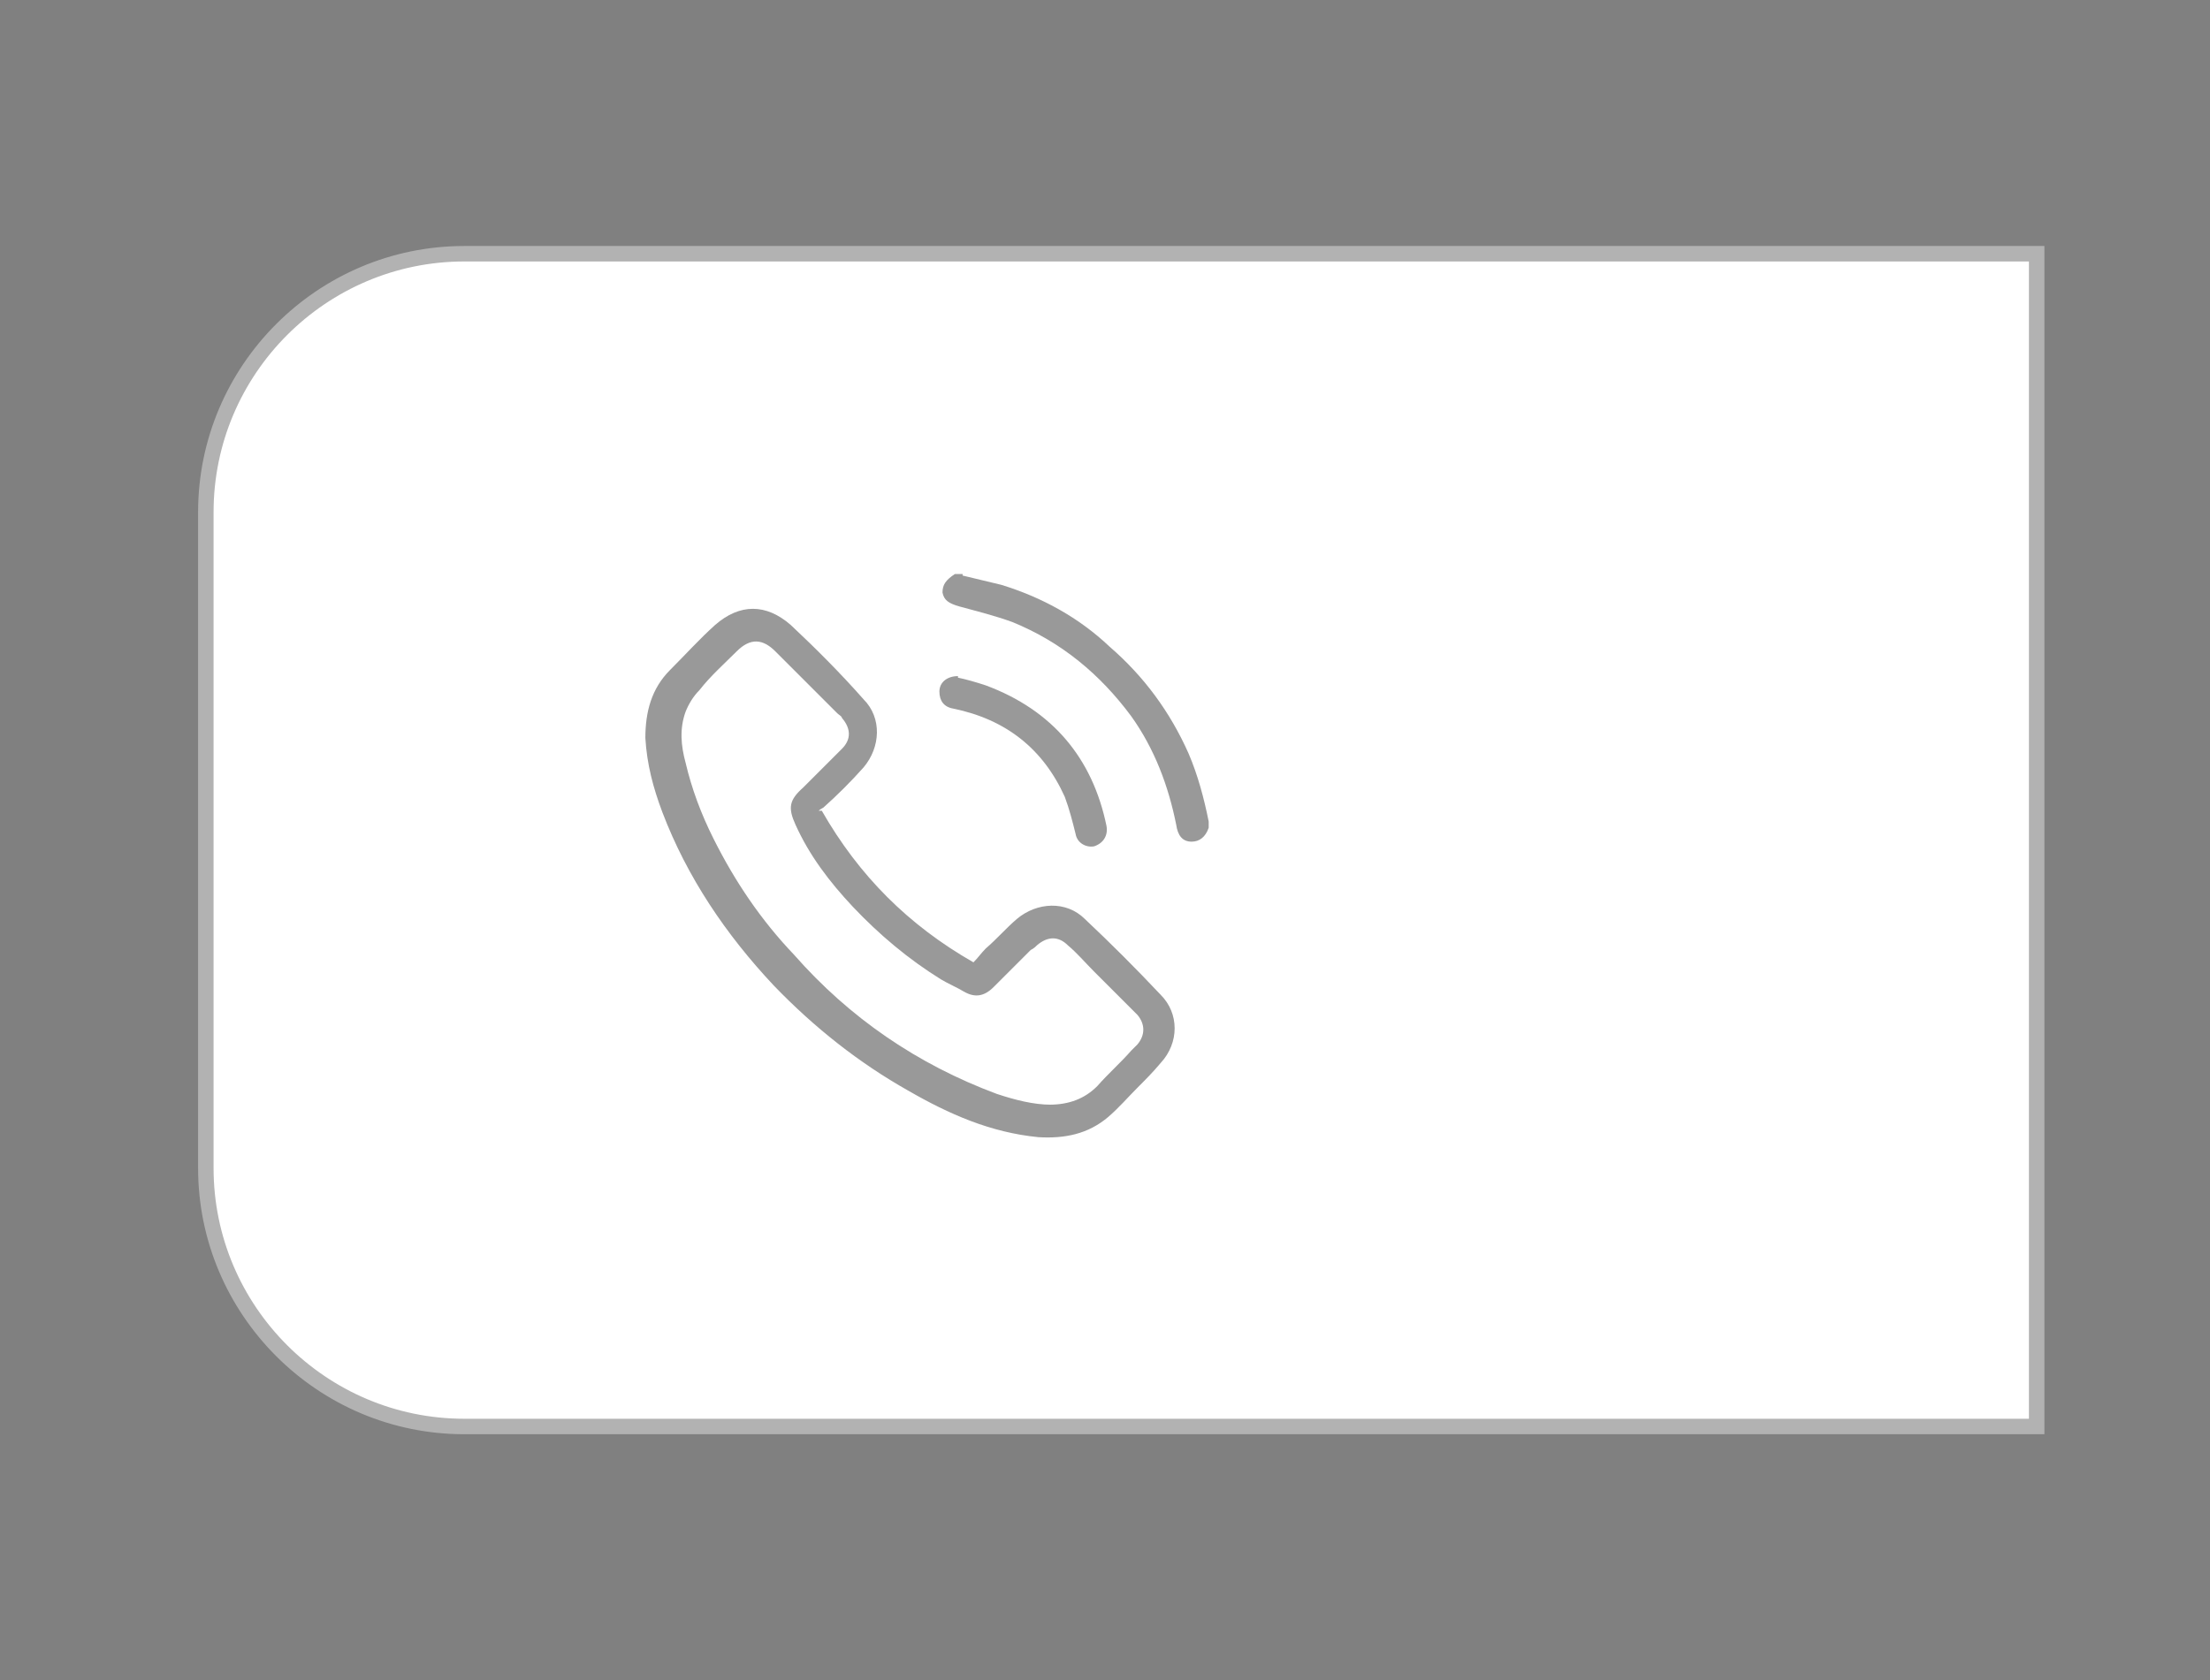 <?xml version="1.0" encoding="UTF-8"?> <svg xmlns="http://www.w3.org/2000/svg" id="_Слой_1" data-name="Слой_1" version="1.1" viewBox="0 0 142.8 108.6"><rect x="0" y="0" width="142.8" height="108.6" fill="#808080" stroke="none"/><defs><style> .st0 { fill: #010101; } .st1 { opacity: .4; } .st2 { fill: #fff; stroke: #b2b2b2; stroke-miterlimit: 10; } </style></defs><path class="st2" d="M30,16.4h101.6v75.8H30c-9.2,0-16.7-7.5-16.7-16.7v-42.4c0-9.2,7.5-16.7,16.7-16.7Z"></path><g class="st1"><path class="st0" d="M62.2,37.2c.8.2,1.7.4,2.5.6,2.6.8,5,2.1,7,4,2.2,1.9,3.9,4.2,5.1,6.9.6,1.4,1,2.9,1.3,4.4,0,0,0,.2,0,.2v.2s0,0,0,0c-.2.6-.6.9-1.1.9-.6,0-.9-.4-1-1.1-.5-2.5-1.4-4.9-2.9-7-2-2.7-4.5-4.8-7.7-6.1-1.1-.4-2.3-.7-3.4-1-.7-.2-1-.4-1.1-.9,0-.5.2-.8.8-1.2.2,0,.3,0,.5,0Z"></path><path class="st0" d="M53.1,52.4c2.4,4.2,5.6,7.4,9.8,9.8.3-.3.5-.6.8-.9.7-.6,1.3-1.3,2-1.9,1.3-1.1,3.2-1.2,4.4,0,1.7,1.6,3.3,3.2,4.9,4.9,1.2,1.2,1.2,3.1,0,4.4-.5.6-1,1.1-1.5,1.6-.6.6-1.2,1.3-1.9,1.9-1.3,1.1-2.8,1.4-4.5,1.3-3.1-.3-5.8-1.5-8.4-3-3.2-1.8-6.1-4.1-8.7-6.8-3.1-3.3-5.6-7-7.2-11.2-.6-1.6-1-3.1-1.1-4.8,0-1.7.4-3.2,1.6-4.4,1-1,1.9-2,2.9-2.9,1.6-1.4,3.3-1.4,4.9,0,1.6,1.5,3.2,3.1,4.7,4.8,1.2,1.2,1.1,3.1,0,4.4-.8.9-1.7,1.8-2.6,2.6,0,0-.2.1-.3.2ZM67.8,71.4c1.3,0,2.3-.4,3.1-1.2.7-.8,1.5-1.5,2.2-2.3.1-.1.3-.3.4-.4.5-.6.5-1.3,0-1.9-.1-.1-.3-.3-.4-.4l-2.4-2.4c-.6-.6-1.1-1.2-1.7-1.7-.6-.6-1.3-.6-2,0-.1.1-.2.2-.4.3-.8.8-1.6,1.6-2.4,2.4-.6.6-1.2.7-1.9.3-.5-.3-1-.5-1.5-.8-2.1-1.3-4-2.9-5.7-4.7-1.5-1.6-2.8-3.3-3.7-5.3-.5-1.1-.4-1.6.5-2.4.8-.8,1.7-1.7,2.5-2.5.6-.6.6-1.3,0-2,0-.1-.2-.2-.3-.3-1.3-1.3-2.7-2.7-4-4-.8-.8-1.6-.9-2.5,0-.8.8-1.7,1.6-2.4,2.5-.4.4-.7.9-.9,1.4-.4,1.1-.3,2.2,0,3.3.4,1.7,1,3.3,1.8,4.9,1.4,2.8,3.1,5.3,5.2,7.5,3.6,4.1,8,7.1,13.1,9,1.2.4,2.4.7,3.5.7Z"></path><path class="st0" d="M61.9,43.8c.5.1,1.2.3,1.8.5,4.3,1.6,6.9,4.7,7.8,9.1.1.6-.2,1.1-.8,1.3-.5.1-1.1-.2-1.2-.8-.2-.8-.4-1.6-.7-2.4-1.4-3.1-3.8-5-7.2-5.7-.6-.1-.9-.5-.9-1.1,0-.6.5-1,1.2-1Z"></path></g></svg> 